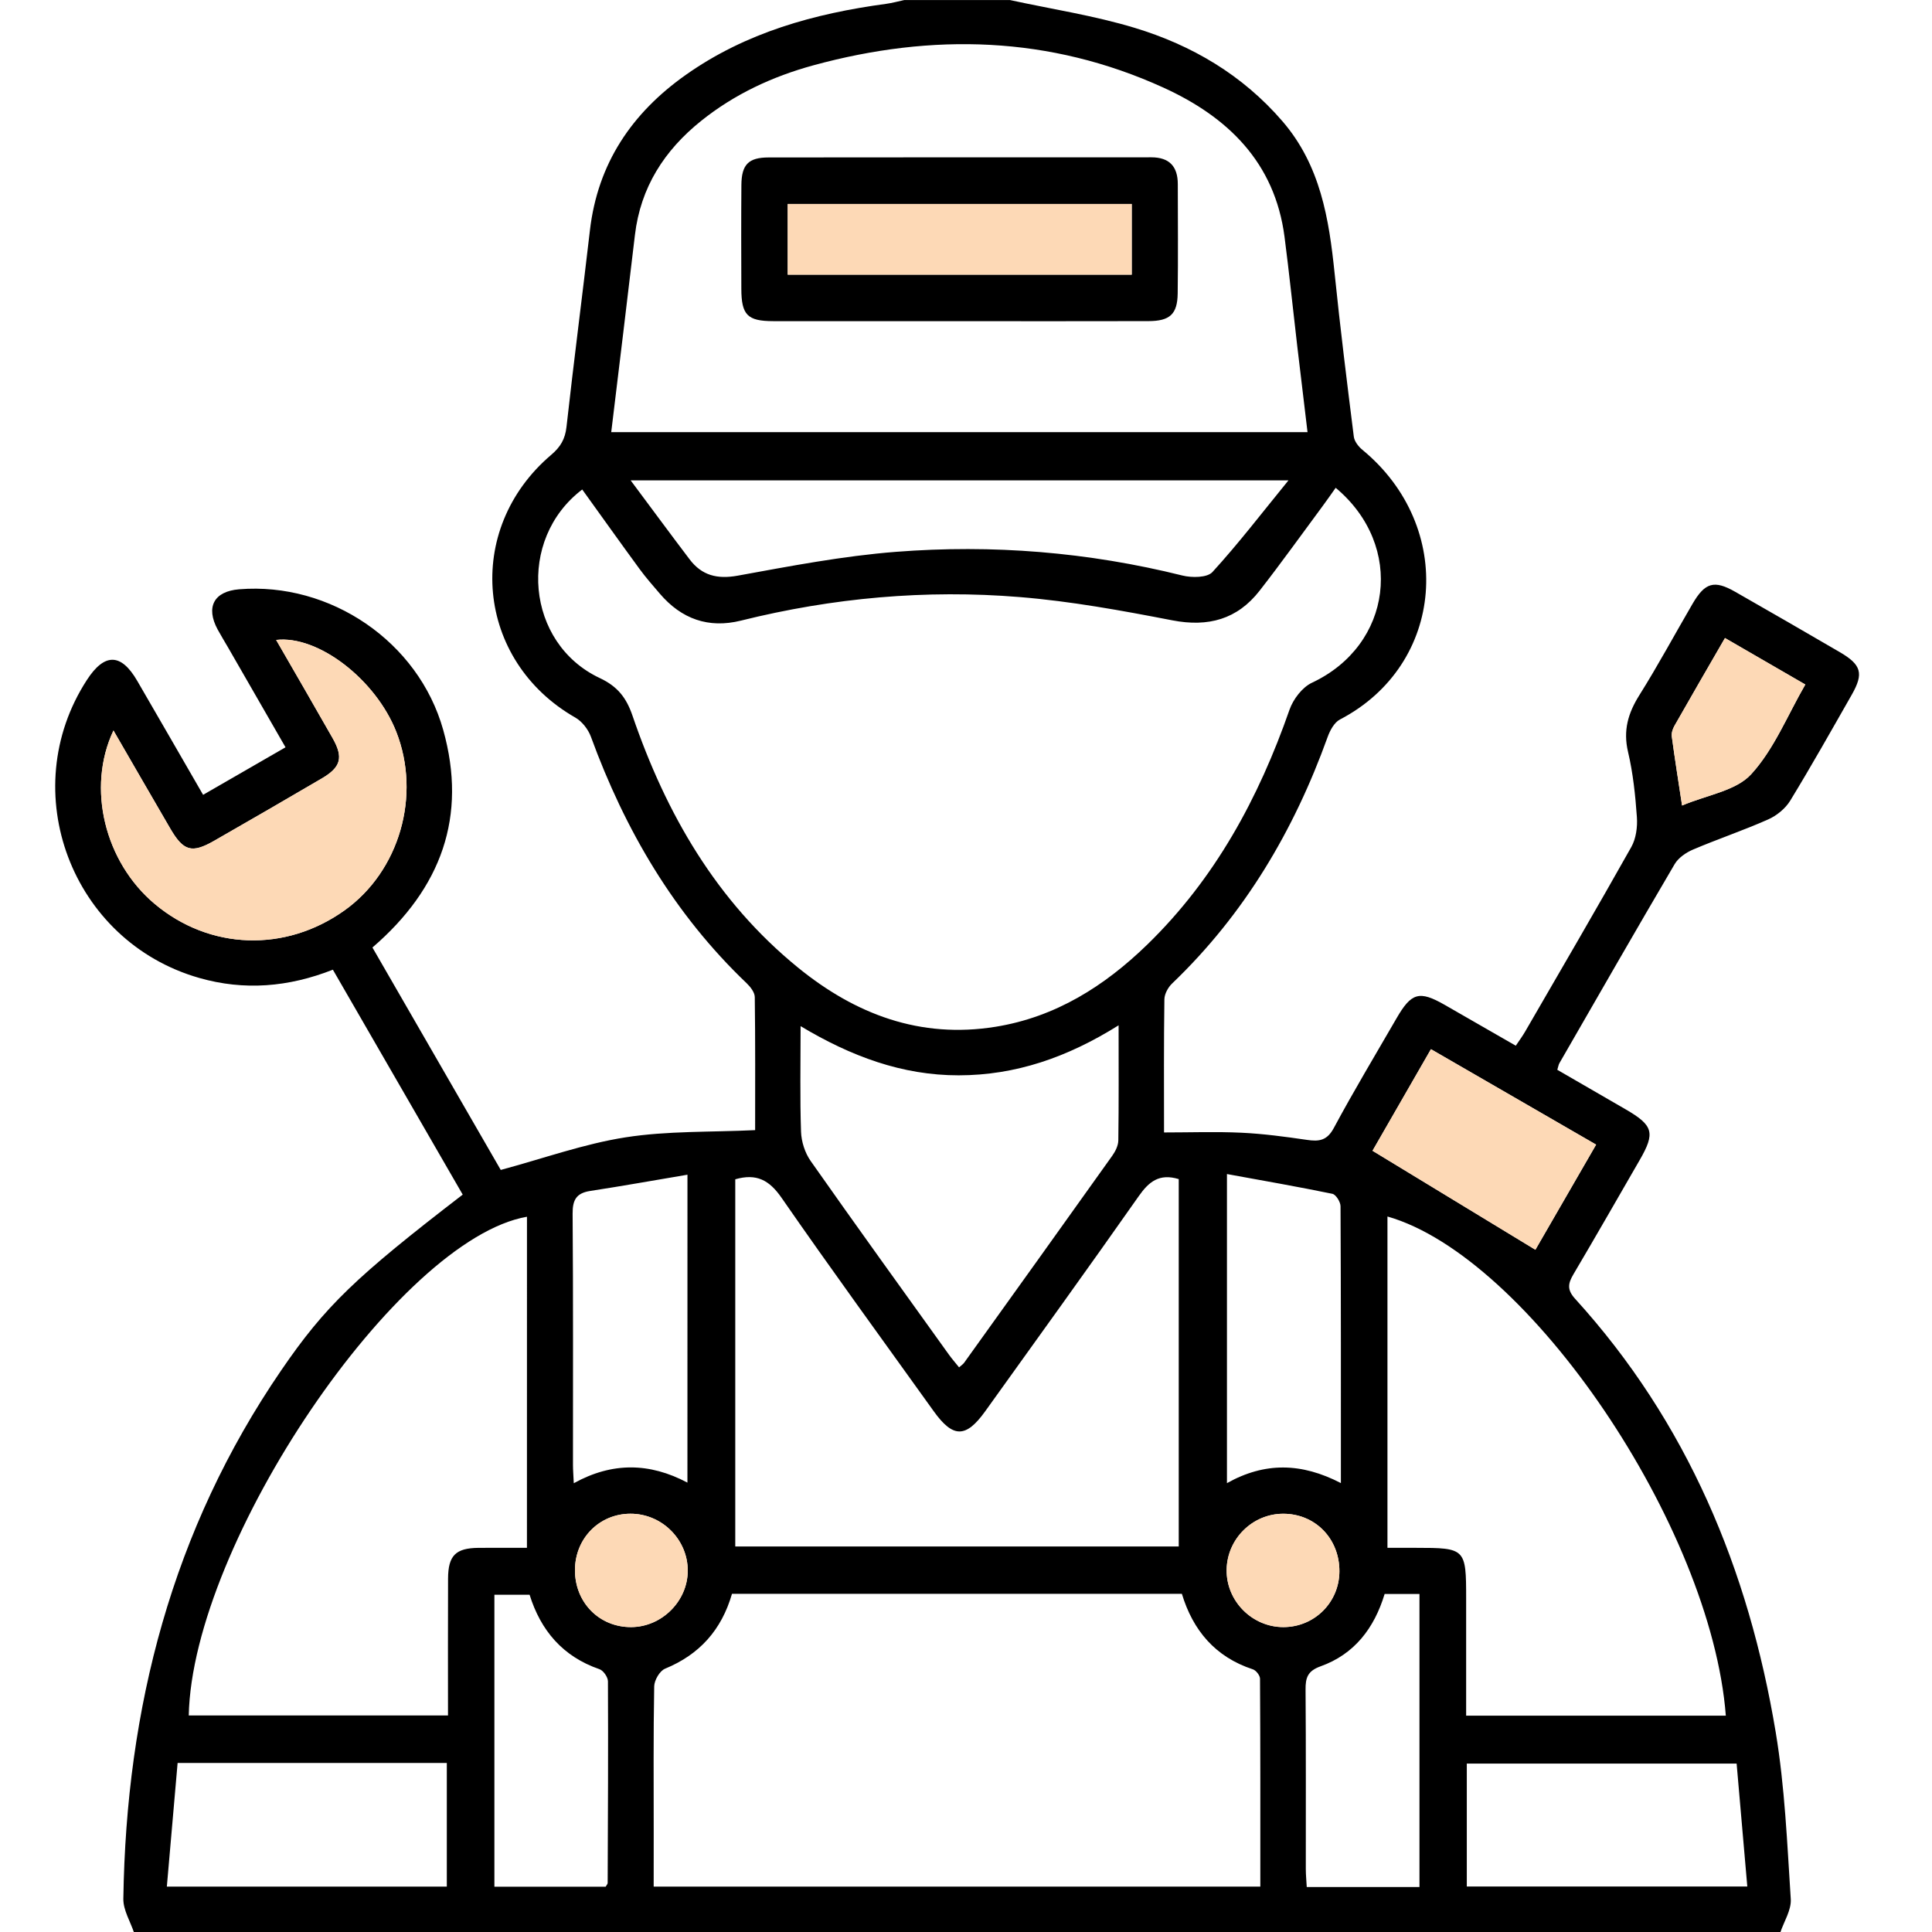 <?xml version="1.0" encoding="utf-8"?>
<!-- Generator: Adobe Illustrator 17.0.0, SVG Export Plug-In . SVG Version: 6.00 Build 0)  -->
<!DOCTYPE svg PUBLIC "-//W3C//DTD SVG 1.1//EN" "http://www.w3.org/Graphics/SVG/1.1/DTD/svg11.dtd">
<svg version="1.1" id="Layer_1" xmlns="http://www.w3.org/2000/svg" xmlns:xlink="http://www.w3.org/1999/xlink" x="0px" y="0px"
	 width="70px" height="70px" viewBox="0 0 70 70" enable-background="new 0 0 70 70" xml:space="preserve">
<g>
	<path d="M4.86,70.032c-0.137-0.412-0.397-0.825-0.391-1.235c0.102-6.916,1.768-13.374,5.717-19.143
		c1.596-2.332,2.694-3.383,6.579-6.371c-1.56-2.702-3.124-5.412-4.704-8.149c-1.61,0.633-3.212,0.766-4.848,0.297
		c-4.623-1.325-6.675-6.764-4.067-10.791c0.64-0.988,1.241-0.981,1.826,0.028c0.787,1.355,1.569,2.714,2.387,4.13
		c1.005-0.58,1.963-1.132,2.986-1.722c-0.706-1.227-1.393-2.421-2.08-3.614c-0.125-0.217-0.257-0.43-0.377-0.65
		c-0.443-0.816-0.138-1.387,0.777-1.461c3.296-0.269,6.496,1.893,7.393,5.094c0.878,3.132-0.065,5.733-2.564,7.885
		c1.564,2.712,3.14,5.442,4.649,8.059c1.557-0.419,3.017-0.946,4.522-1.181c1.515-0.237,3.074-0.184,4.695-0.261
		c0-1.597,0.009-3.209-0.013-4.821c-0.002-0.171-0.159-0.372-0.297-0.504c-2.626-2.506-4.403-5.543-5.64-8.928
		c-0.098-0.267-0.319-0.554-0.562-0.693c-3.609-2.059-4.063-6.814-0.877-9.521c0.338-0.287,0.505-0.572,0.554-1.013
		c0.265-2.376,0.574-4.747,0.849-7.122c0.281-2.423,1.519-4.251,3.472-5.631c2.176-1.538,4.66-2.224,7.261-2.575
		c0.221-0.03,0.437-0.091,0.656-0.137c1.277,0,2.553,0,3.83,0c1.508,0.328,3.045,0.561,4.518,1.007
		c2.076,0.629,3.91,1.708,5.356,3.386c1.375,1.596,1.686,3.53,1.89,5.522c0.202,1.971,0.447,3.937,0.694,5.902
		c0.021,0.171,0.167,0.36,0.309,0.477c3.384,2.784,3.011,7.781-0.813,9.774c-0.204,0.107-0.359,0.395-0.444,0.632
		c-1.222,3.393-3.012,6.421-5.634,8.931c-0.147,0.14-0.278,0.379-0.281,0.574c-0.023,1.571-0.013,3.142-0.013,4.824
		c0.961,0,1.887-0.034,2.81,0.01c0.792,0.038,1.582,0.144,2.367,0.259c0.439,0.065,0.728,0.029,0.975-0.431
		c0.721-1.343,1.508-2.651,2.271-3.972c0.538-0.932,0.826-1.014,1.739-0.493c0.848,0.484,1.694,0.973,2.583,1.484
		c0.121-0.181,0.239-0.34,0.338-0.51c1.289-2.226,2.587-4.448,3.848-6.69c0.171-0.305,0.227-0.723,0.202-1.079
		c-0.056-0.793-0.139-1.594-0.321-2.366c-0.183-0.777,0.001-1.404,0.411-2.057c0.677-1.079,1.282-2.204,1.924-3.305
		c0.452-0.777,0.786-0.874,1.546-0.44c1.265,0.722,2.527,1.45,3.786,2.184c0.79,0.46,0.879,0.774,0.439,1.546
		c-0.733,1.285-1.459,2.576-2.23,3.839c-0.175,0.286-0.49,0.543-0.8,0.68c-0.893,0.397-1.823,0.709-2.723,1.092
		c-0.253,0.108-0.529,0.298-0.664,0.527c-1.407,2.394-2.789,4.804-4.175,7.211c-0.032,0.055-0.04,0.123-0.077,0.241
		c0.825,0.477,1.648,0.953,2.471,1.43c1.01,0.585,1.085,0.851,0.514,1.84c-0.797,1.38-1.588,2.764-2.399,4.136
		c-0.196,0.332-0.242,0.56,0.058,0.889c4.066,4.47,6.288,9.815,7.269,15.702c0.332,1.992,0.415,4.028,0.546,6.048
		c0.026,0.4-0.25,0.82-0.386,1.23C44.617,70.032,24.739,70.032,4.86,70.032z M21.095,17.735c-2.382,1.81-2.04,5.575,0.637,6.833
		c0.651,0.306,0.964,0.719,1.184,1.361c1.215,3.551,3.039,6.718,5.993,9.125c2.084,1.698,4.433,2.588,7.162,2.148
		c2.176-0.351,3.95-1.475,5.497-2.978c2.455-2.386,4.036-5.305,5.154-8.511c0.133-0.38,0.462-0.812,0.814-0.977
		c2.907-1.361,3.381-4.956,0.858-7.062c-0.158,0.222-0.31,0.444-0.471,0.66c-0.759,1.025-1.501,2.062-2.285,3.068
		c-0.809,1.038-1.859,1.326-3.162,1.074c-1.829-0.354-3.674-0.692-5.527-0.843c-3.404-0.279-6.78,0.026-10.103,0.853
		c-1.177,0.293-2.157-0.06-2.939-0.976c-0.251-0.294-0.509-0.586-0.737-0.898C22.471,19.657,21.786,18.694,21.095,17.735z
		 M23.684,68.356c7.355,0,14.634,0,21.98,0c0-2.535,0.004-5.034-0.011-7.534c-0.001-0.117-0.144-0.302-0.259-0.339
		c-1.364-0.447-2.173-1.415-2.572-2.735c-5.467,0-10.886,0-16.301,0c-0.379,1.31-1.177,2.199-2.425,2.712
		c-0.192,0.079-0.389,0.417-0.393,0.638c-0.032,1.754-0.018,3.508-0.018,5.263C23.684,67.015,23.684,67.669,23.684,68.356z
		 M22.146,15.657c8.463,0,16.811,0,25.228,0c-0.129-1.075-0.254-2.108-0.375-3.142c-0.154-1.311-0.288-2.624-0.458-3.933
		c-0.351-2.702-2.061-4.349-4.395-5.411c-4.109-1.869-8.362-1.982-12.674-0.805c-1.48,0.404-2.861,1.045-4.07,2.015
		c-1.333,1.069-2.195,2.409-2.398,4.138C22.729,10.865,22.441,13.211,22.146,15.657z M26.64,42.728c0,4.459,0,8.888,0,13.303
		c5.398,0,10.742,0,16.068,0c0-4.48,0-8.91,0-13.31c-0.708-0.215-1.083,0.096-1.45,0.619c-1.833,2.611-3.7,5.196-5.559,7.789
		c-0.702,0.98-1.169,0.979-1.869,0.002c-1.845-2.574-3.712-5.133-5.515-7.736C27.872,42.756,27.408,42.507,26.64,42.728z
		 M19.093,44.085C14.425,44.895,6.968,55.907,6.839,62.155c3.112,0,6.224,0,9.393,0c0-1.684-0.005-3.322,0.002-4.96
		c0.004-0.837,0.277-1.105,1.102-1.113c0.583-0.005,1.166-0.001,1.756-0.001C19.093,52.016,19.093,48.053,19.093,44.085z
		 M62.53,62.162c-0.529-6.856-7.145-16.625-12.26-18.086c0,3.984,0,7.956,0,12.005c0.357,0,0.692,0,1.027,0
		c1.801,0,1.824,0.023,1.824,1.831c0,1.406,0,2.811,0,4.25C56.312,62.162,59.419,62.162,62.53,62.162z M40.529,37.149
		c-1.859,1.165-3.735,1.81-5.793,1.812c-2.045,0.002-3.901-0.686-5.729-1.782c0,1.37-0.026,2.598,0.016,3.825
		c0.012,0.36,0.142,0.767,0.349,1.061c1.65,2.349,3.33,4.676,5.003,7.008c0.114,0.159,0.244,0.307,0.374,0.469
		c0.084-0.075,0.144-0.112,0.182-0.165c1.792-2.499,3.585-4.998,5.369-7.503c0.113-0.159,0.217-0.368,0.219-0.556
		C40.538,39.978,40.529,38.638,40.529,37.149z M22.849,17.404c0.774,1.038,1.448,1.954,2.136,2.861c0.444,0.586,1,0.727,1.746,0.592
		c1.901-0.346,3.809-0.713,5.731-0.863c3.494-0.273,6.962,0.008,10.378,0.858c0.342,0.085,0.899,0.082,1.089-0.126
		c0.936-1.023,1.782-2.128,2.755-3.322C38.623,17.404,30.815,17.404,22.849,17.404z M4.111,26.467
		c-0.983,2.085-0.313,4.765,1.492,6.282c1.992,1.674,4.739,1.767,6.885,0.232c1.984-1.419,2.775-4.154,1.871-6.463
		c-0.739-1.887-2.824-3.51-4.354-3.332c0.691,1.2,1.375,2.375,2.046,3.557c0.397,0.7,0.305,1.053-0.391,1.461
		c-1.294,0.76-2.594,1.511-3.896,2.257c-0.815,0.467-1.116,0.381-1.596-0.443C5.494,28.862,4.826,27.702,4.111,26.467z
		 M6.045,68.356c3.468,0,6.803,0,10.144,0c0-1.514,0-2.983,0-4.48c-3.245,0-6.447,0-9.754,0C6.305,65.363,6.178,66.827,6.045,68.356
		z M53.145,68.351c3.408,0,6.742,0,10.163,0c-0.132-1.521-0.26-2.985-0.387-4.454c-3.321,0-6.539,0-9.776,0
		C53.145,65.404,53.145,66.856,53.145,68.351z M24.908,42.562c-1.215,0.205-2.365,0.411-3.521,0.588
		c-0.505,0.077-0.644,0.324-0.64,0.826c0.024,3.031,0.011,6.063,0.013,9.094c0,0.195,0.017,0.39,0.029,0.67
		c1.392-0.769,2.743-0.75,4.118-0.022C24.908,50.007,24.908,46.375,24.908,42.562z M48.583,53.735c0-3.429,0.004-6.73-0.013-10.032
		c-0.001-0.156-0.167-0.422-0.295-0.449c-1.252-0.258-2.512-0.477-3.82-0.716c0,3.85,0,7.492,0,11.199
		C45.829,52.968,47.156,52.996,48.583,53.735z M51.43,68.371c0-3.586,0-7.1,0-10.619c-0.454,0-0.857,0-1.262,0
		c-0.378,1.248-1.101,2.185-2.321,2.622c-0.472,0.169-0.548,0.416-0.544,0.849c0.017,2.163,0.007,4.326,0.009,6.489
		c0,0.216,0.022,0.432,0.034,0.659C48.746,68.371,50.063,68.371,51.43,68.371z M21.944,68.359c0.032-0.058,0.073-0.097,0.073-0.136
		c0.01-2.436,0.022-4.871,0.01-7.307c-0.001-0.151-0.166-0.39-0.307-0.438c-1.336-0.46-2.131-1.41-2.532-2.698
		c-0.446,0-0.864,0-1.275,0c0,3.554,0,7.05,0,10.58C19.286,68.359,20.62,68.359,21.944,68.359z M55.63,45.281
		c0.675-1.169,1.423-2.463,2.2-3.809c-2.01-1.162-3.984-2.302-5.984-3.458c-0.763,1.326-1.483,2.577-2.117,3.68
		C51.729,42.91,53.638,44.071,55.63,45.281z M62.499,23.117c-0.636,1.101-1.239,2.14-1.832,3.185
		c-0.063,0.111-0.111,0.26-0.094,0.382c0.108,0.806,0.236,1.609,0.372,2.502c0.899-0.382,1.949-0.529,2.502-1.132
		c0.831-0.906,1.314-2.131,1.963-3.252C64.405,24.22,63.485,23.688,62.499,23.117z M48.529,56.93
		c0.003-1.183-0.877-2.084-2.035-2.084c-1.111,0-2.03,0.907-2.05,2.023c-0.021,1.133,0.921,2.086,2.058,2.084
		C47.627,58.951,48.526,58.054,48.529,56.93z M20.832,56.882c-0.005,1.179,0.883,2.079,2.042,2.071
		c1.104-0.007,2.039-0.939,2.044-2.037c0.006-1.135-0.938-2.075-2.08-2.071C21.713,54.849,20.836,55.738,20.832,56.882z"/>
	<path fill="#FDD9B6" d="M4.111,26.467c0.715,1.235,1.383,2.395,2.057,3.551c0.48,0.824,0.782,0.911,1.596,0.443
		c1.302-0.747,2.602-1.497,3.896-2.257c0.696-0.409,0.788-0.762,0.391-1.461c-0.671-1.182-1.355-2.357-2.046-3.557
		c1.53-0.178,3.615,1.445,4.354,3.332c0.905,2.309,0.113,5.045-1.871,6.463c-2.146,1.535-4.893,1.442-6.885-0.232
		C3.798,31.232,3.128,28.552,4.111,26.467z"/>
	<path fill="#FDD9B6" d="M55.63,45.281c-1.992-1.21-3.901-2.371-5.901-3.587c0.635-1.103,1.354-2.353,2.117-3.68
		c2,1.156,3.973,2.296,5.984,3.458C57.053,42.818,56.305,44.112,55.63,45.281z"/>
	<path fill="#FDD9B6" d="M62.499,23.117c0.986,0.571,1.906,1.103,2.91,1.684c-0.649,1.121-1.132,2.346-1.963,3.252
		c-0.553,0.603-1.603,0.75-2.502,1.132c-0.135-0.893-0.263-1.696-0.372-2.502c-0.016-0.122,0.031-0.271,0.094-0.382
		C61.26,25.257,61.863,24.218,62.499,23.117z"/>
	<path fill="#FDD9B6" d="M48.529,56.93c-0.003,1.125-0.902,2.021-2.028,2.023c-1.137,0.002-2.078-0.952-2.058-2.084
		c0.02-1.116,0.939-2.023,2.05-2.023C47.653,54.846,48.532,55.747,48.529,56.93z"/>
	<path fill="#FDD9B6" d="M20.832,56.882c0.005-1.144,0.881-2.033,2.007-2.037c1.142-0.004,2.085,0.936,2.08,2.071
		c-0.005,1.097-0.941,2.029-2.044,2.037C21.714,58.961,20.827,58.061,20.832,56.882z"/>
	<path d="M34.779,11.637c-2.254,0-4.508,0.002-6.763-0.001c-0.936-0.001-1.154-0.224-1.156-1.175
		c-0.004-1.252-0.008-2.505,0.002-3.757c0.006-0.736,0.252-0.998,0.984-0.999c4.622-0.008,9.245-0.002,13.867-0.005
		c0.656,0,0.96,0.332,0.961,0.969c0.002,1.321,0.013,2.641-0.004,3.962c-0.01,0.753-0.283,1.002-1.059,1.004
		C39.333,11.641,37.056,11.637,34.779,11.637z M41.005,7.39c-4.191,0-8.32,0-12.465,0c0,0.88,0,1.711,0,2.561
		c4.172,0,8.304,0,12.465,0C41.005,9.093,41.005,8.278,41.005,7.39z"/>
	<path fill="#FDD9B6" d="M41.005,7.39c0,0.887,0,1.702,0,2.561c-4.161,0-8.293,0-12.465,0c0-0.85,0-1.681,0-2.561
		C32.685,7.39,36.814,7.39,41.005,7.39z"/>
</g>
</svg>
